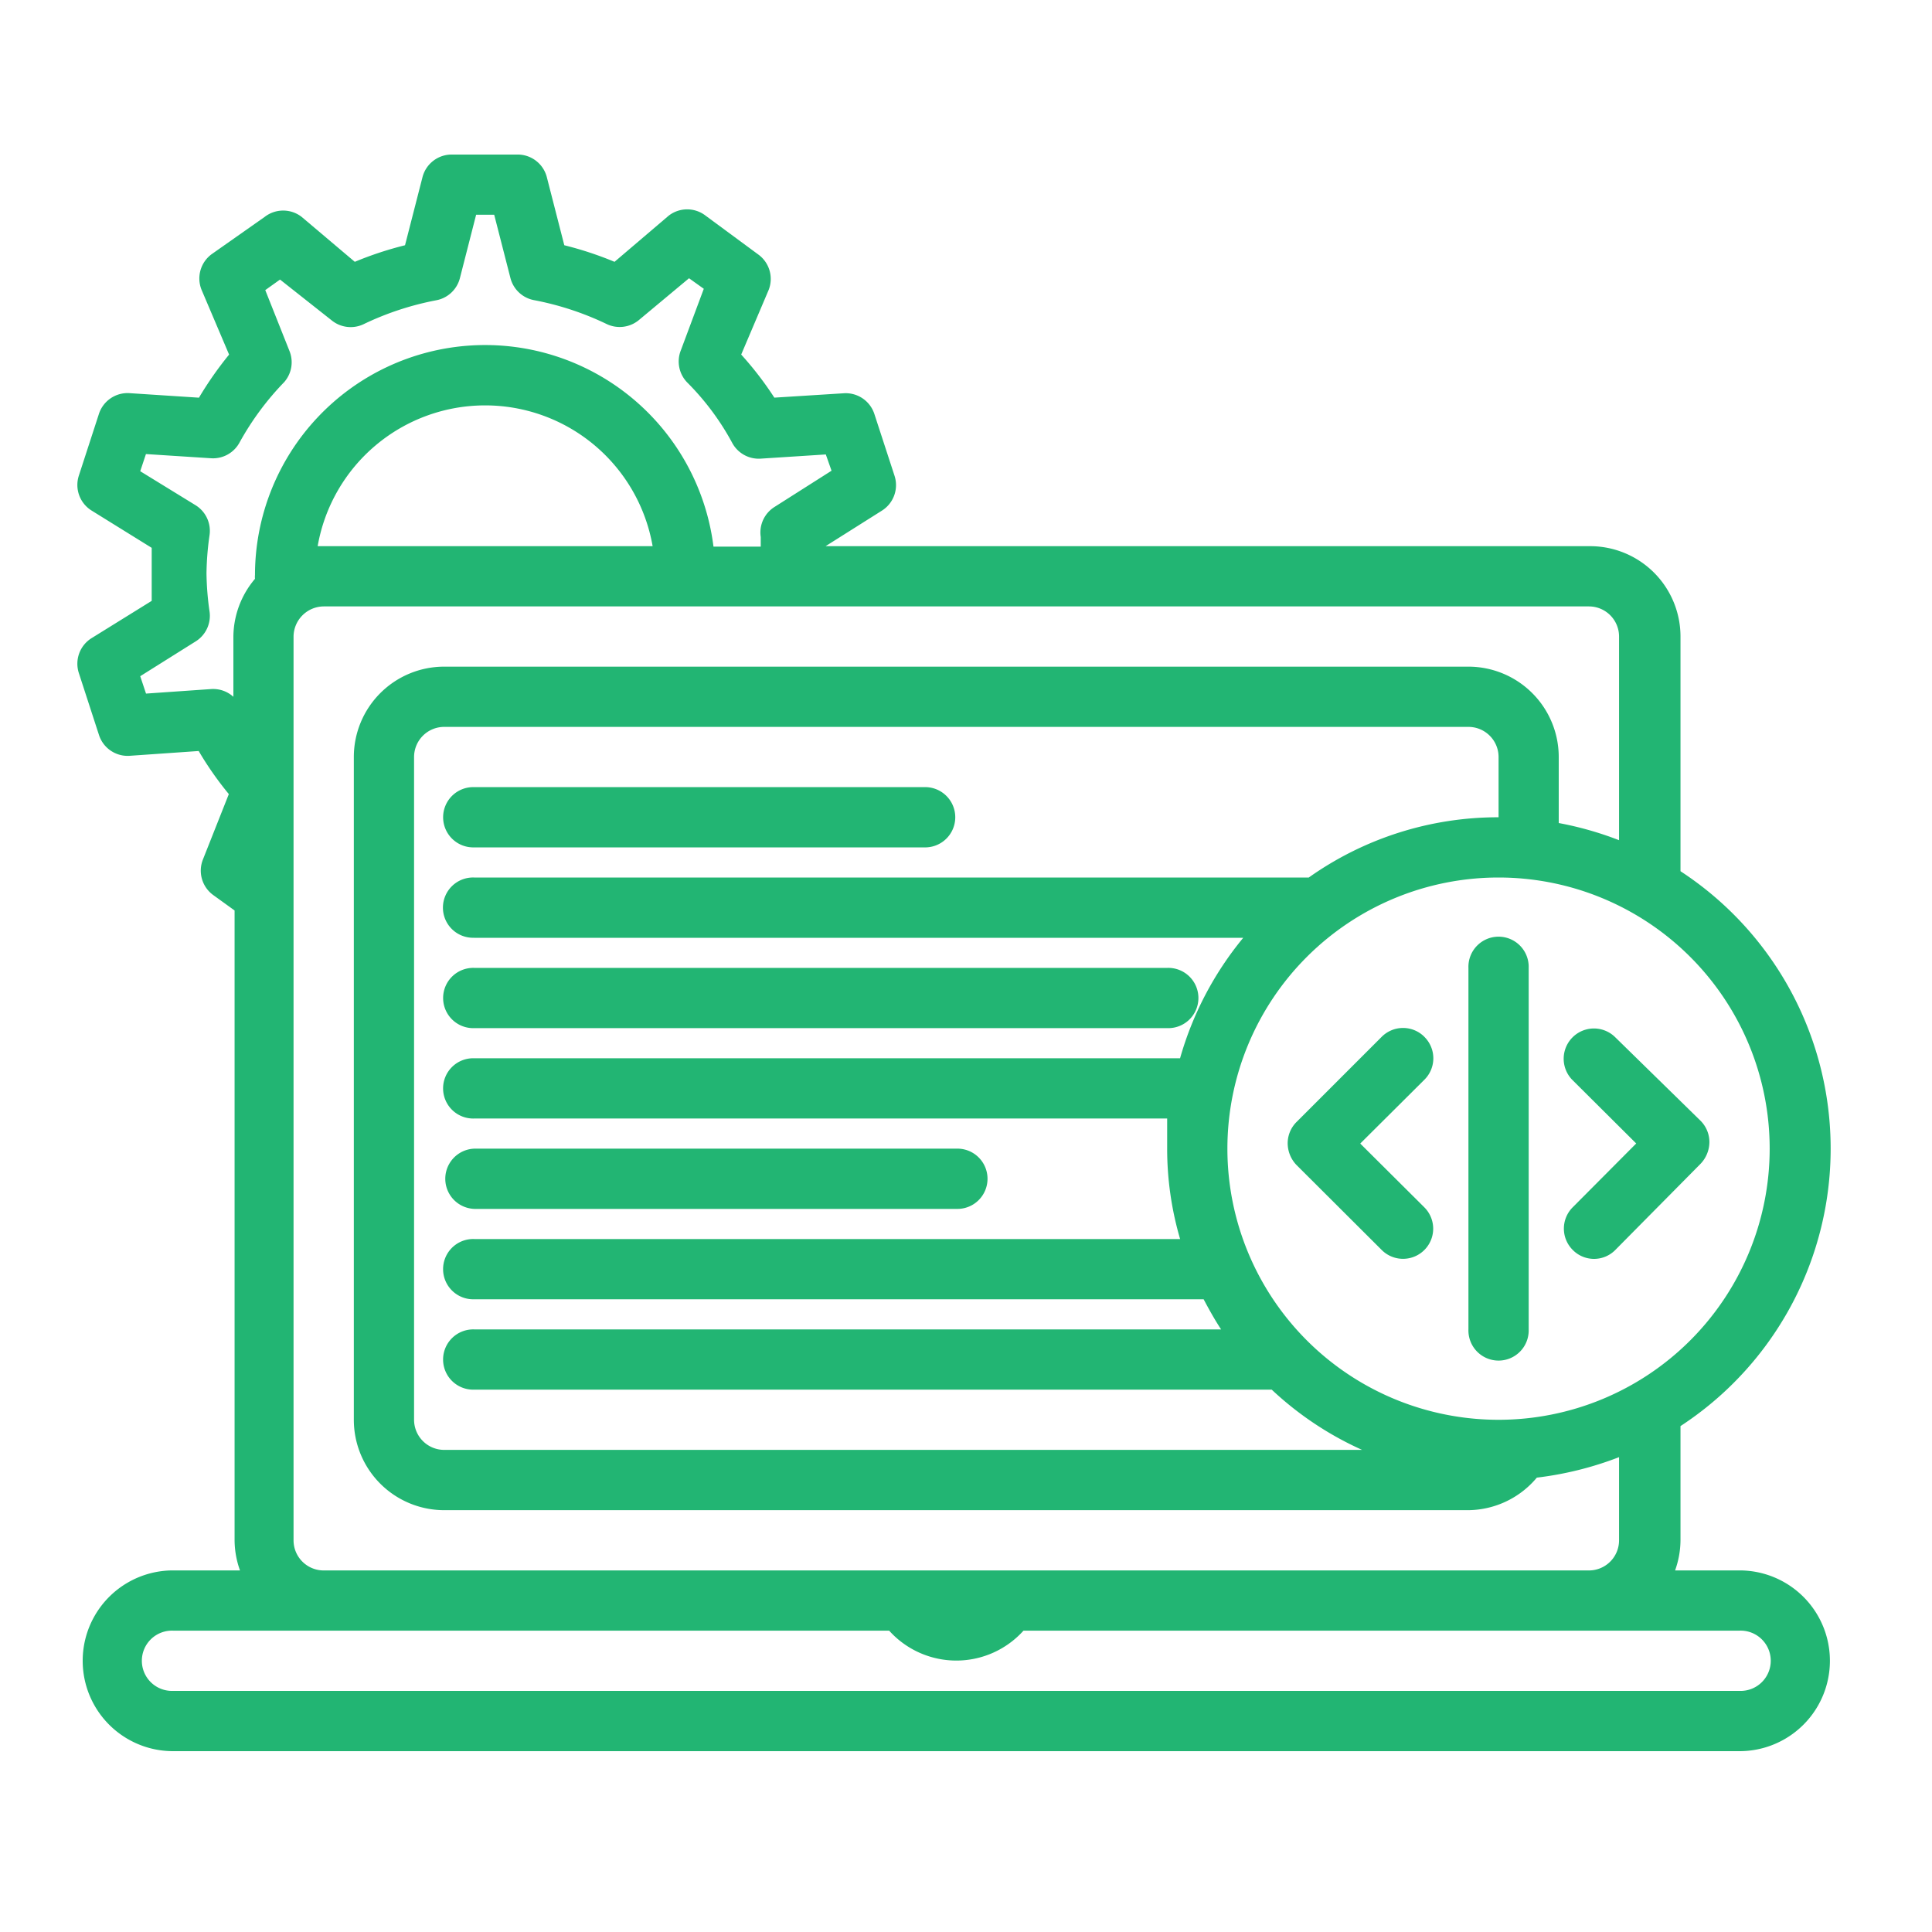 <svg xmlns="http://www.w3.org/2000/svg" width="50" height="50" viewBox="0 0 50 50">
  <g id="MVC_architecture_supports_smooth_development" data-name="MVC architecture supports smooth development" transform="translate(-25 -164)">
    <rect id="Rectangle_25" data-name="Rectangle 25" width="50" height="50" transform="translate(25 164)" fill="#c5c5c5" opacity="0"/>
    <g id="noun_development_3257369" transform="translate(24.04 162.5)">
      <g id="Group_2520" data-name="Group 2520" transform="translate(2.96 5.499)">
        <path id="Path_9792" data-name="Path 9792" d="M45.979,42.142H44.311a2.339,2.339,0,0,0,.14-.78V38.407a8.576,8.576,0,0,0,0-14.36V17.974a2.339,2.339,0,0,0-2.339-2.339H22.326l1.458-.92a.78.78,0,0,0,.327-.9l-.522-1.6a.78.78,0,0,0-.78-.538L21,11.791a8.708,8.708,0,0,0-.858-1.115l.709-1.668a.78.78,0,0,0-.265-.92L19.223,7.083a.78.78,0,0,0-.959,0l-1.4,1.193a9.075,9.075,0,0,0-1.3-.429l-.452-1.762a.78.78,0,0,0-.78-.585H12.674a.78.78,0,0,0-.78.585l-.452,1.762a9.075,9.075,0,0,0-1.3.429L8.768,7.114a.78.78,0,0,0-.959,0l-1.364.959a.78.78,0,0,0-.265.936l.709,1.668a9.223,9.223,0,0,0-.78,1.115L4.3,11.674a.78.78,0,0,0-.78.538L3,13.811a.78.78,0,0,0,.327.9l1.559.967v1.372l-1.559.967a.78.78,0,0,0-.327.9l.522,1.606a.78.78,0,0,0,.78.538l1.8-.125a8.646,8.646,0,0,0,.78,1.115l-.67,1.692a.78.78,0,0,0,.265.92l.554.4V41.362a2.339,2.339,0,0,0,.14.78H5.439a2.339,2.339,0,0,0,0,4.678h40.54a2.339,2.339,0,0,0,0-4.678Zm.78-10.915a7.017,7.017,0,1,1-7.017-7.017A7.017,7.017,0,0,1,46.759,31.227ZM13.235,25.77h19.9A8.576,8.576,0,0,0,31.5,28.888H13.235a.78.78,0,1,0,0,1.559H31.166v.78a8.311,8.311,0,0,0,.335,2.339H13.235a.78.78,0,1,0,0,1.559H32.11c.14.265.288.53.452.78H13.235a.78.78,0,1,0,0,1.559H33.872a8.513,8.513,0,0,0,2.339,1.559H12.456a.78.78,0,0,1-.78-.78V21.092a.78.78,0,0,1,.78-.78H38.963a.78.78,0,0,1,.78.78v1.559a8.467,8.467,0,0,0-4.912,1.559h-21.6a.78.78,0,1,0,0,1.559Zm28.846-8.576a.78.78,0,0,1,.78.78v5.27A8.724,8.724,0,0,0,41.3,22.8V21.092a2.339,2.339,0,0,0-2.339-2.339H12.456a2.339,2.339,0,0,0-2.339,2.339V38.244a2.339,2.339,0,0,0,2.339,2.339H38.963a2.339,2.339,0,0,0,1.77-.842,8.778,8.778,0,0,0,2.128-.53v2.152a.78.78,0,0,1-.78.78H9.337a.78.78,0,0,1-.78-.78V17.974a.787.787,0,0,1,.78-.78Zm-32.9-1.559a4.4,4.4,0,0,1,8.669,0H9.181ZM7,17.974v1.559a.78.78,0,0,0-.577-.2l-1.684.117L4.589,19l1.434-.9a.78.78,0,0,0,.359-.78,7.6,7.6,0,0,1-.078-.982,7.6,7.6,0,0,1,.078-.982.78.78,0,0,0-.359-.78l-1.434-.881.148-.444,1.692.109a.78.78,0,0,0,.733-.413,7.321,7.321,0,0,1,1.154-1.559.78.78,0,0,0,.133-.811L7.825,9.008l.382-.273L9.54,9.788a.78.78,0,0,0,.834.1,7.632,7.632,0,0,1,1.871-.616.78.78,0,0,0,.616-.569l.421-1.645h.468L14.171,8.7a.78.78,0,0,0,.616.569,7.632,7.632,0,0,1,1.871.616.78.78,0,0,0,.834-.1l1.3-1.084.382.273-.593,1.59a.78.78,0,0,0,.164.834,6.728,6.728,0,0,1,1.162,1.559.78.78,0,0,0,.733.413l1.692-.109.148.421-1.473.936a.78.78,0,0,0-.359.78v.249H19.425a5.956,5.956,0,0,0-11.866.733.483.483,0,0,0,0,.1A2.339,2.339,0,0,0,7,17.974ZM45.979,45.26H5.439a.78.78,0,1,1,0-1.559H23.971a2.339,2.339,0,0,0,3.477,0H45.979a.78.78,0,1,1,0,1.559Z" transform="translate(-2.96 -5.499)" fill="#22b573"/>
        <path id="Path_9793" data-name="Path 9793" d="M15.92,28.059H27.614a.78.78,0,0,0,0-1.559H15.92a.78.78,0,1,0,0,1.559Z" transform="translate(-5.644 -10.128)" fill="#22b573"/>
        <path id="Path_9794" data-name="Path 9794" d="M15.92,34.059H33.851a.78.78,0,1,0,0-1.559H15.92a.78.78,0,1,0,0,1.559Z" transform="translate(-5.644 -11.45)" fill="#22b573"/>
        <path id="Path_9795" data-name="Path 9795" d="M15.92,40.059H28.393a.78.78,0,1,0,0-1.559H15.92a.78.78,0,0,0,0,1.559Z" transform="translate(-5.644 -12.772)" fill="#22b573"/>
        <path id="Path_9796" data-name="Path 9796" d="M46.679,34.725a.78.78,0,0,0-1.107,0l-2.206,2.206a.78.78,0,0,0-.226.554.819.819,0,0,0,.226.554l2.206,2.2a.78.78,0,0,0,1.107-1.1l-1.661-1.653,1.661-1.653a.78.78,0,0,0,0-1.107Z" transform="translate(-11.815 -11.89)" fill="#22b573"/>
        <path id="Path_9797" data-name="Path 9797" d="M52.531,40.237a.772.772,0,0,0,1.107,0l2.206-2.23a.819.819,0,0,0,.226-.554.78.78,0,0,0-.226-.554l-2.222-2.175a.783.783,0,0,0-1.107,1.107l1.661,1.653-1.645,1.653A.78.78,0,0,0,52.531,40.237Z" transform="translate(-13.831 -11.89)" fill="#22b573"/>
        <path id="Path_9798" data-name="Path 9798" d="M49.14,32.28v9.355a.78.78,0,1,0,1.559,0V32.28a.78.78,0,1,0-1.559,0Z" transform="translate(-13.137 -11.23)" fill="#22b573"/>
      </g>
    </g>
  </g>
</svg>
